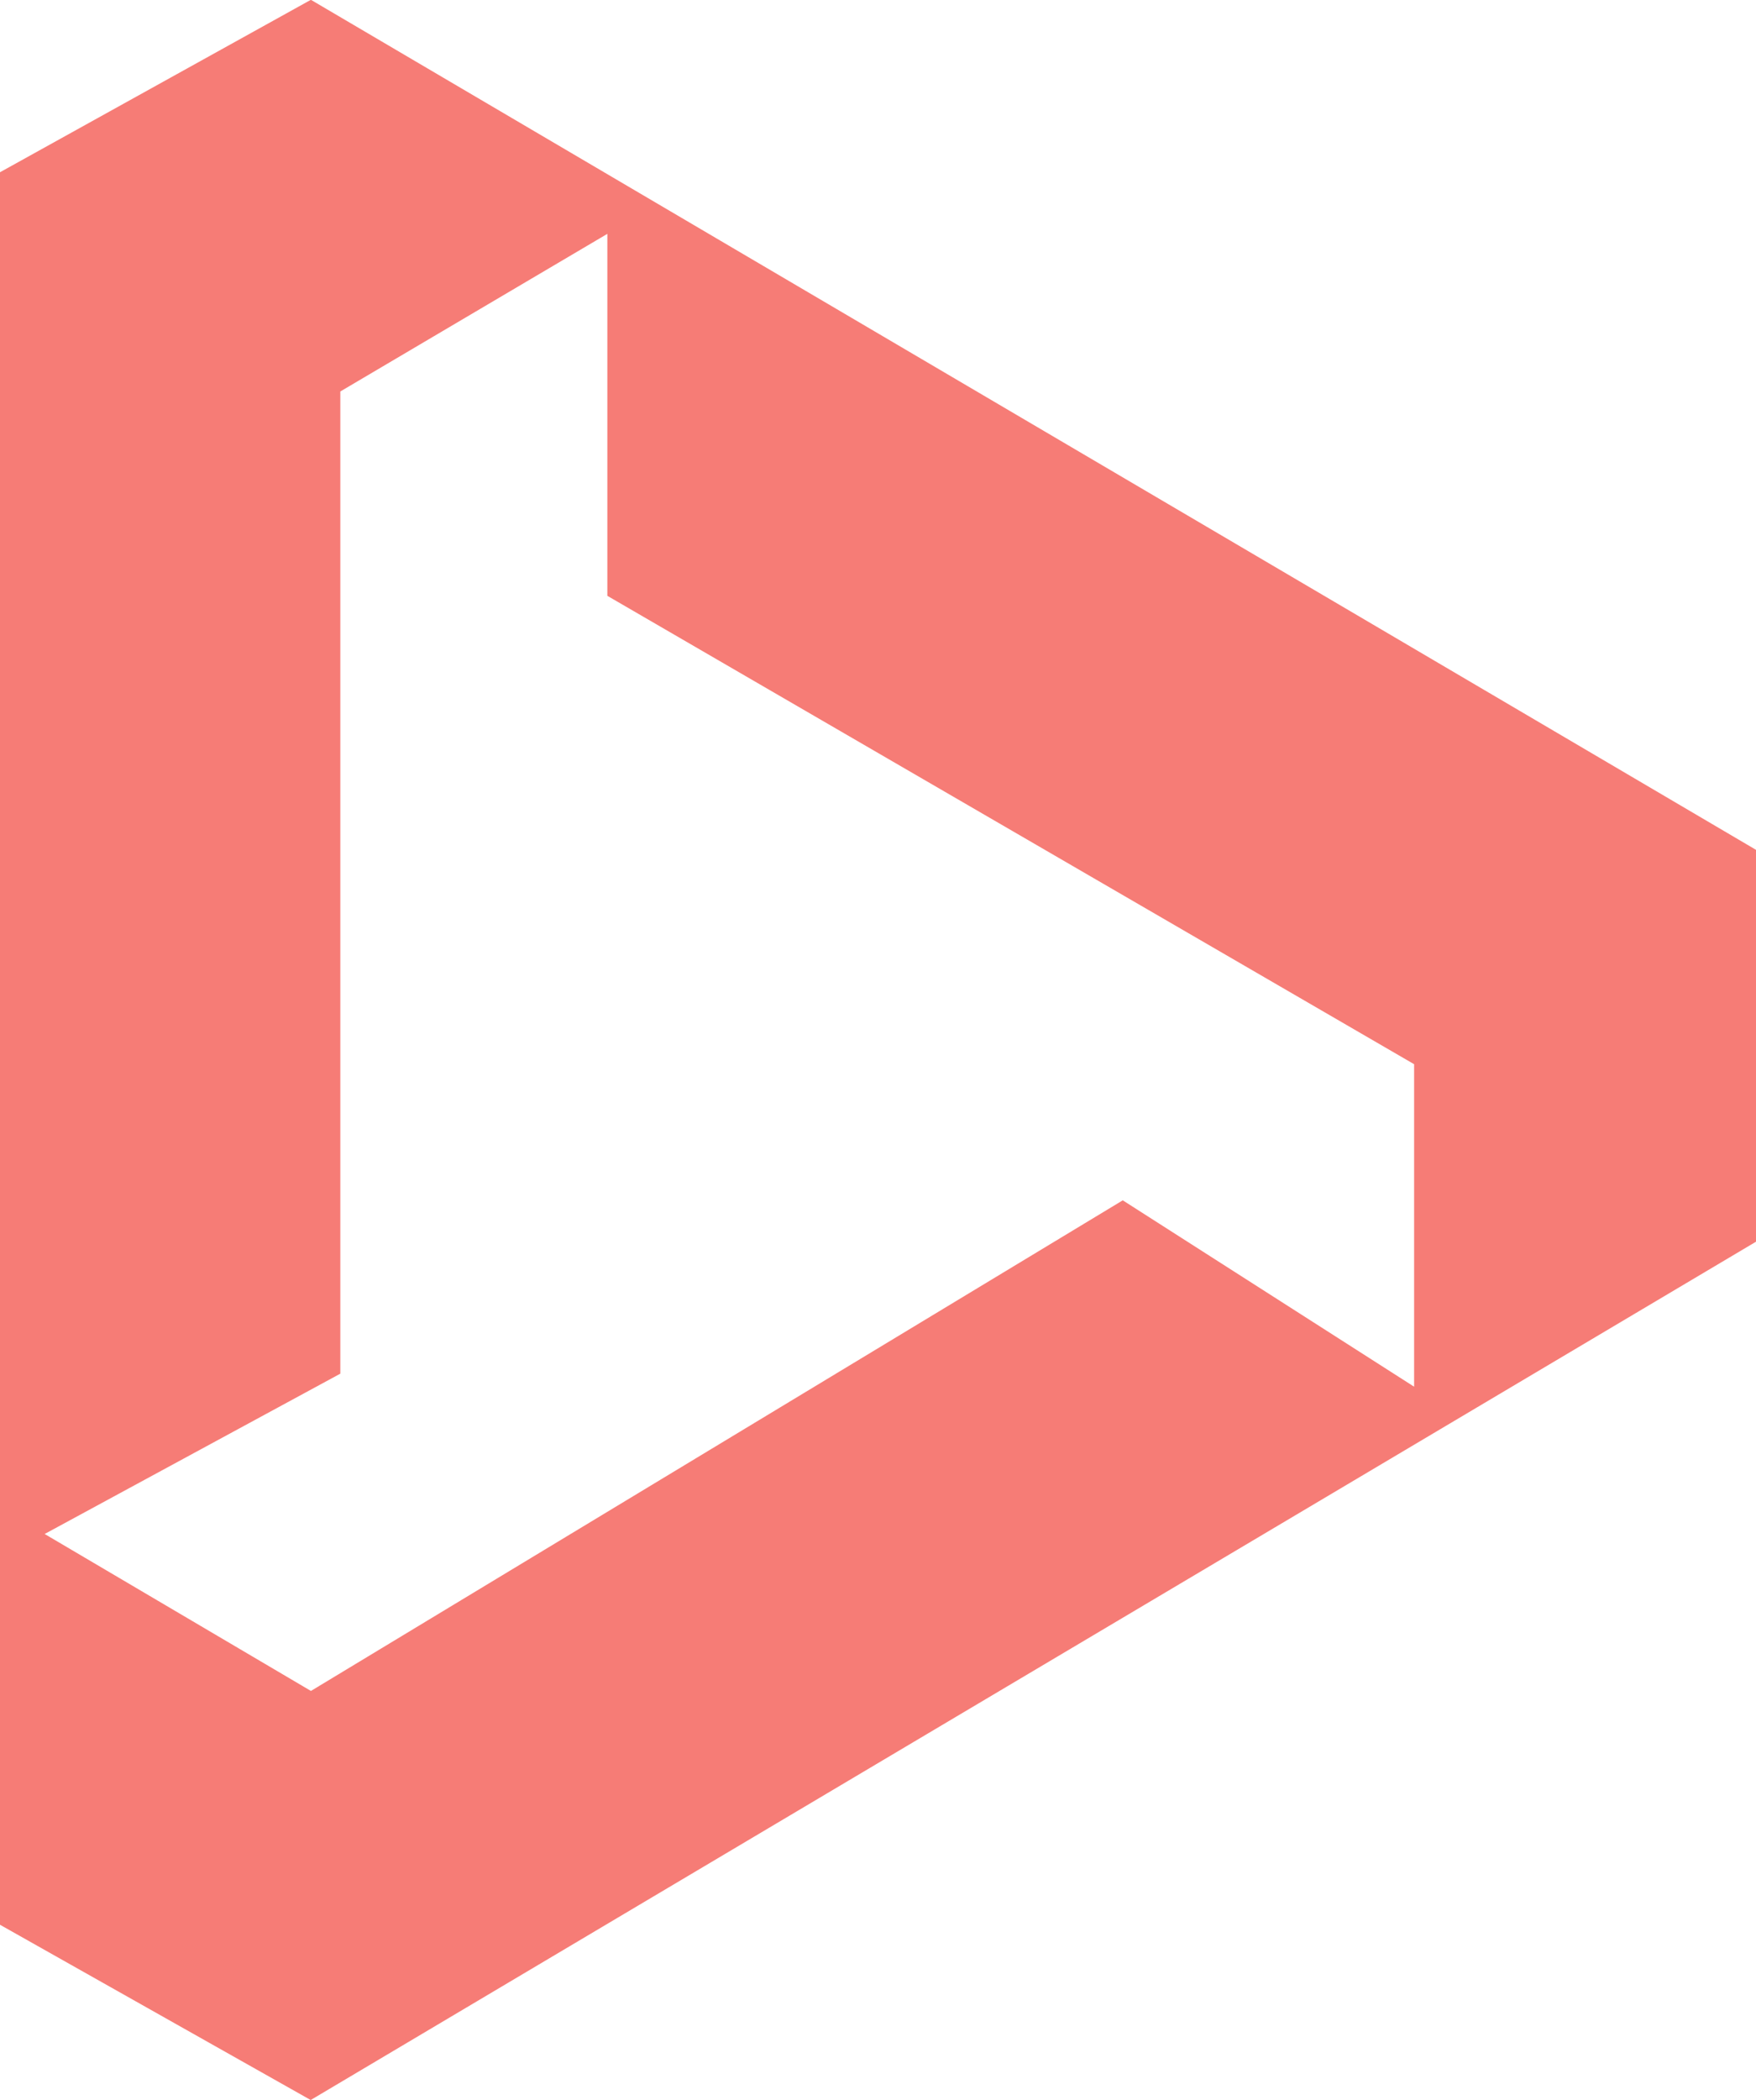 <svg xmlns="http://www.w3.org/2000/svg" width="35.071" height="41.919" viewBox="0 0 35.071 41.919">
  <path id="Tracé_1914" data-name="Tracé 1914" d="M-8463.792-6357.081h0l-6.208-3.5v-34.981l6.209-3.442,28.862,16.967v7.822l-28.862,17.13Zm5.92-37.25h0l-5.331,3.145v19.605l-5.905,3.2,5.318,3.133,16.214-9.793,5.819,3.72v-6.437l-16.113-9.349v-7.229Z" transform="translate(8470 6399)" fill="#f67c76"/>
</svg>
